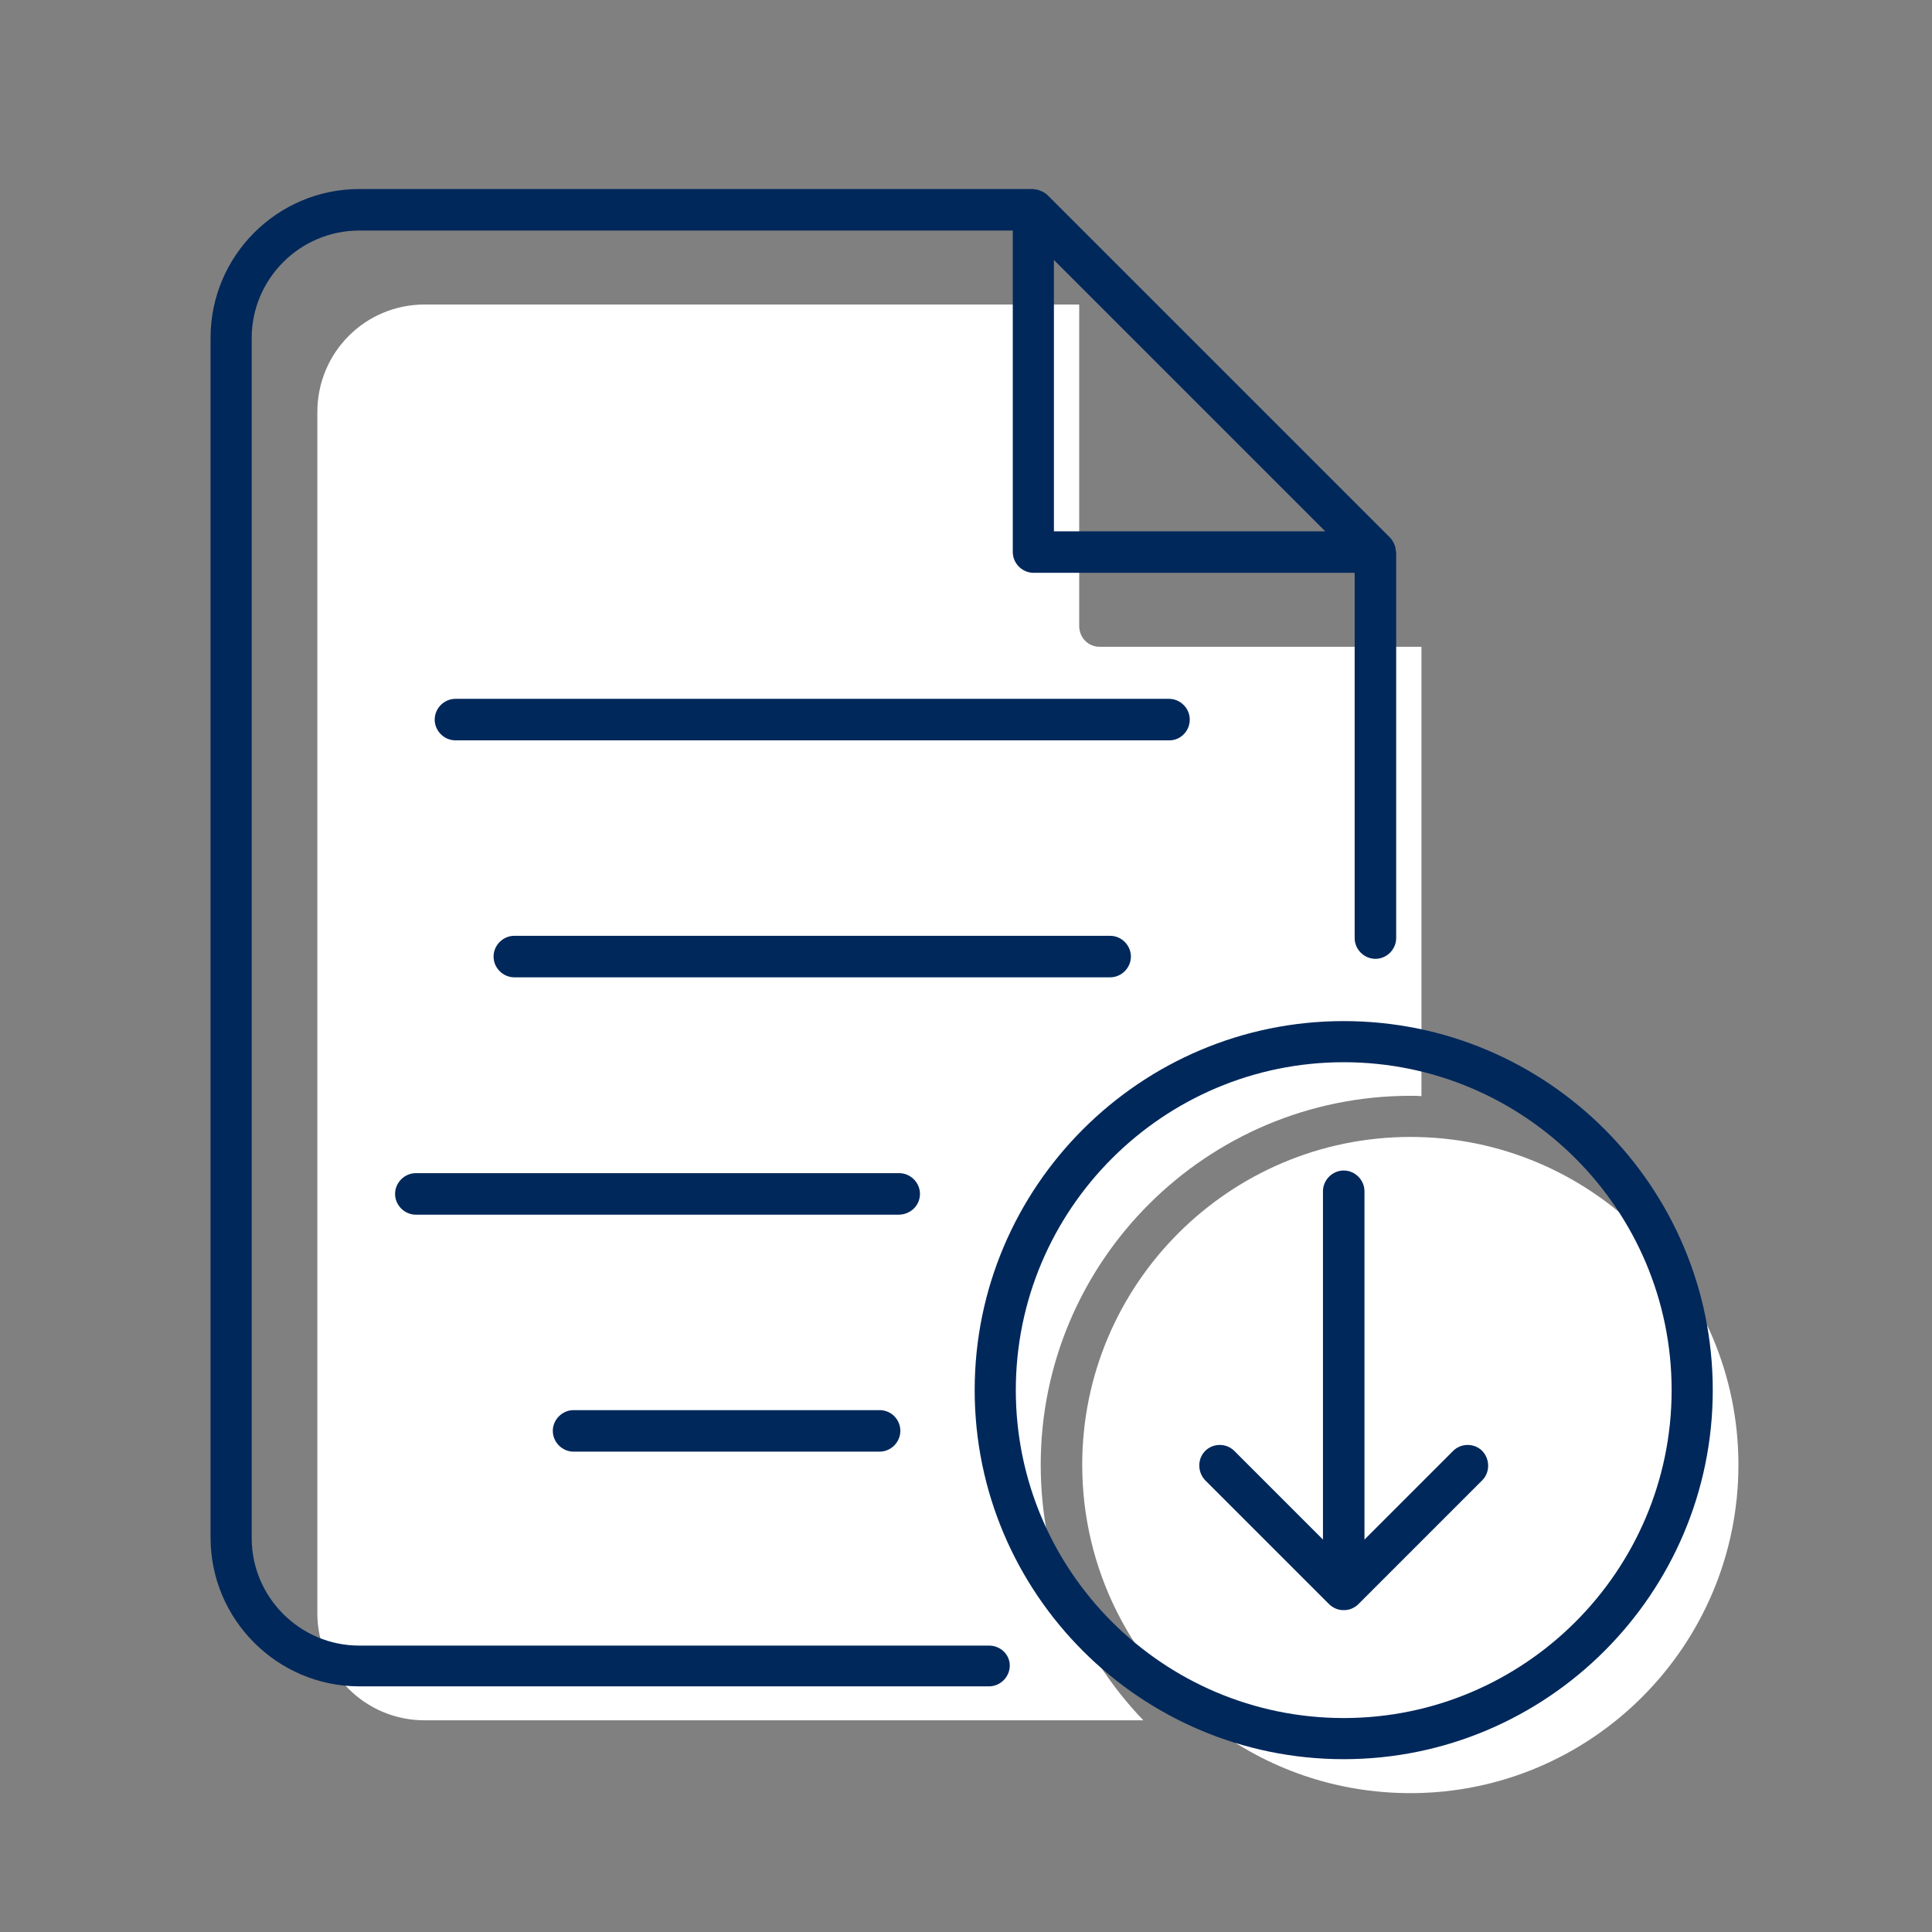 <svg xmlns="http://www.w3.org/2000/svg" xmlns:xlink="http://www.w3.org/1999/xlink" id="Layer_1" x="0px" y="0px" viewBox="0 0 512 512" style="enable-background:new 0 0 512 512;" xml:space="preserve"><rect x="0" y="0" width="512" height="512" fill="#808080" stroke="none"/><style type="text/css">	.st0{fill:#FFFFFF;}	.st1{fill:#00285B;}</style><g>	<g>		<path class="st0" d="M373.8,301.3c-48,0-87,39-87,86.9c0,27.8,13.1,52.7,33.5,68.6c0.3,0.3,0.6,0.4,0.8,0.7   c14.6,11.1,32.8,17.7,52.7,17.7c47.9,0,86.9-39,86.9-87C460.7,340.3,421.7,301.3,373.8,301.3z"></path>		<path class="st0" d="M373.8,290.4c0.9,0,1.9,0,2.9,0.1V171.4h-85.3c-3,0-5.4-2.4-5.4-5.5V80.7H112.5c-15.7,0-28.4,12.7-28.4,28.5   v318.3c0,15.7,12.7,28.4,28.4,28.4H303c-16.9-17.6-27.2-41.4-27.2-67.7C275.8,334.2,319.8,290.4,373.8,290.4z"></path>	</g>	<g>		<path class="st1" d="M356.1,270.6c-53.9,0-97.8,43.9-97.8,97.8s43.9,97.8,97.8,97.8s97.8-43.9,97.8-97.8S410.1,270.6,356.1,270.6z    M356.1,455.3c-47.9,0-86.9-39-86.9-86.9s39-86.9,86.9-86.9s86.9,39,86.9,86.9S404,455.3,356.1,455.3z"></path>		<path class="st1" d="M262.1,436.1H95.2c-15.7,0-28.5-12.8-28.5-28.5v-318c0-15.7,12.8-28.5,28.5-28.5h173.2v85.2   c0,3,2.5,5.5,5.5,5.5H359v96.8c0,3,2.5,5.5,5.5,5.5s5.5-2.5,5.5-5.5V146.3c0-0.1-0.1-0.2-0.1-0.3c0-0.5-0.1-1-0.3-1.5   c-0.1-0.2-0.1-0.3-0.2-0.5c-0.3-0.6-0.6-1.1-1.1-1.6c0,0,0,0,0,0l-90.6-90.6c0,0,0,0,0,0c-0.5-0.5-1-0.8-1.6-1.1   c-0.2-0.1-0.4-0.1-0.5-0.2c-0.5-0.2-0.9-0.3-1.4-0.3c-0.1,0-0.2-0.1-0.4-0.1H95.2c-21.7,0-39.4,17.7-39.4,39.4v318   c0,21.7,17.7,39.4,39.4,39.4h166.9c3,0,5.5-2.5,5.5-5.5S265.1,436.1,262.1,436.1z M279.3,140.8V68.9l71.9,71.9H279.3z"></path>		<path class="st1" d="M315.3,190.7c0-3-2.5-5.5-5.5-5.5H120.7c-3,0-5.5,2.5-5.5,5.5c0,3,2.5,5.5,5.5,5.5h189.2   C312.9,196.2,315.3,193.7,315.3,190.7z"></path>		<path class="st1" d="M299.7,253.5c0-3-2.5-5.5-5.5-5.5H136.3c-3,0-5.5,2.5-5.5,5.5c0,3,2.5,5.5,5.5,5.5h157.9   C297.2,259,299.7,256.5,299.7,253.5z"></path>		<path class="st1" d="M243.8,316.4c0-3-2.5-5.5-5.5-5.5H110.2c-3,0-5.5,2.5-5.5,5.5c0,3,2.5,5.5,5.5,5.5h128.1   C241.4,321.8,243.8,319.4,243.8,316.4z"></path>		<path class="st1" d="M233.1,373.7H152c-3,0-5.5,2.5-5.5,5.5c0,3,2.5,5.5,5.5,5.5h81.1c3,0,5.5-2.5,5.5-5.5   C238.6,376.2,236.2,373.7,233.1,373.7z"></path>		<path class="st1" d="M385.1,384.5L361.6,408v-92.3c0-3-2.5-5.5-5.5-5.5s-5.5,2.5-5.5,5.5V408l-23.5-23.5c-2.1-2.1-5.6-2.1-7.7,0   c-2.1,2.1-2.1,5.6,0,7.8l32.8,32.8c0.5,0.5,1.1,0.9,1.8,1.2c0.7,0.3,1.4,0.4,2.1,0.4c0.7,0,1.4-0.1,2.1-0.4   c0.7-0.3,1.3-0.7,1.8-1.2l32.8-32.8c2.1-2.1,2.1-5.6,0-7.8C390.7,382.4,387.2,382.4,385.1,384.5z"></path>	</g></g></svg>